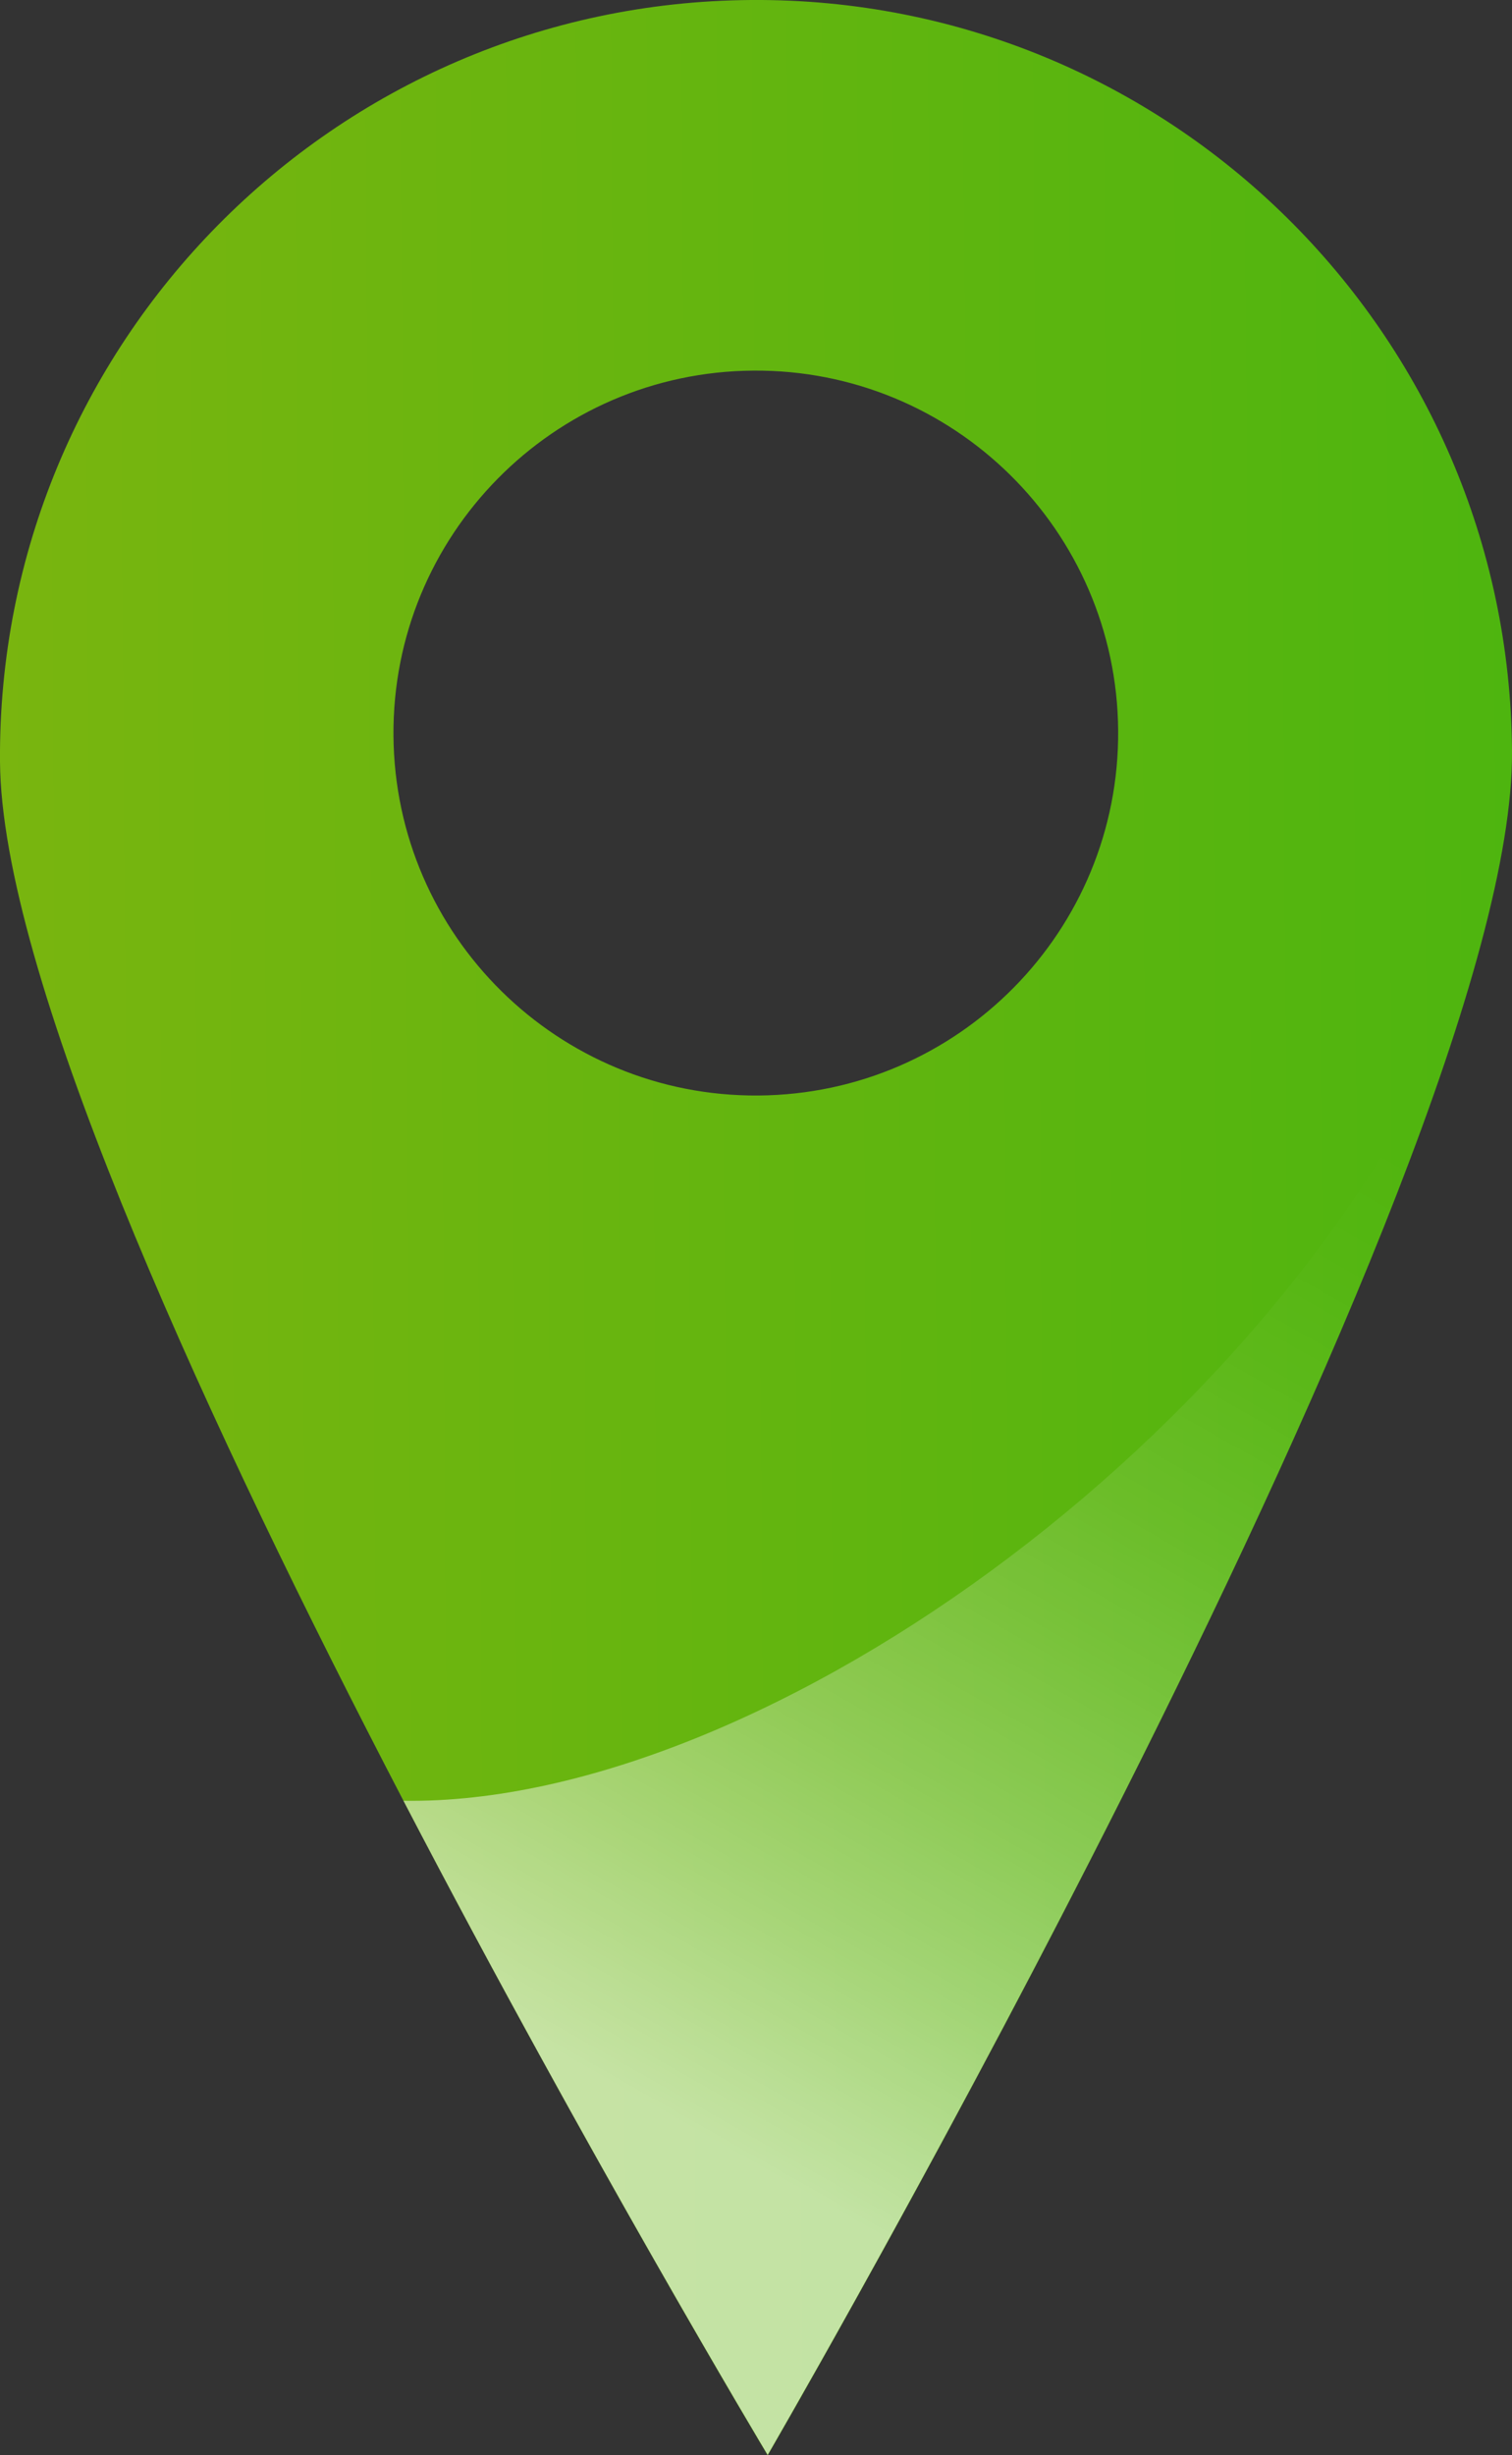 <?xml version="1.0" encoding="UTF-8"?> <svg xmlns="http://www.w3.org/2000/svg" xmlns:xlink="http://www.w3.org/1999/xlink" viewBox="0 0 40.81 66.25"><rect x="0" y="0" width="40.81" height="66.25" fill="#333333" stroke="none"/><defs><style> .cls-1 { fill: url(#linear-gradient); } .cls-2 { isolation: isolate; } .cls-3 { fill: url(#Degradado_sin_nombre_39); mix-blend-mode: soft-light; opacity: .62; } </style><linearGradient id="linear-gradient" x1=".8" y1="29.4" x2="41.61" y2="29.4" gradientTransform="translate(-.91 3.87) rotate(-.4)" gradientUnits="userSpaceOnUse"><stop offset="0" stop-color="#79b50f"></stop><stop offset="1" stop-color="#4eb50f"></stop></linearGradient><linearGradient id="Degradado_sin_nombre_39" data-name="Degradado sin nombre 39" x1="13.73" y1="58.2" x2="35.74" y2="20.08" gradientTransform="translate(-.91 3.87) rotate(-.4)" gradientUnits="userSpaceOnUse"><stop offset=".15" stop-color="#fff"></stop><stop offset=".19" stop-color="#fff" stop-opacity=".92"></stop><stop offset=".3" stop-color="#fff" stop-opacity=".68"></stop><stop offset=".41" stop-color="#fff" stop-opacity=".47"></stop><stop offset=".52" stop-color="#fff" stop-opacity=".3"></stop><stop offset=".62" stop-color="#fff" stop-opacity=".17"></stop><stop offset=".72" stop-color="#fff" stop-opacity=".08"></stop><stop offset=".81" stop-color="#fff" stop-opacity=".02"></stop><stop offset=".89" stop-color="#fff" stop-opacity="0"></stop></linearGradient></defs><g class="cls-2"><g id="Layer_2" data-name="Layer 2"><g id="OBJECTS"><g><path class="cls-1" d="M20.27,0C9,.08-.08,9.28,0,20.55c.08,11.27,20.72,45.7,20.72,45.7,0,0,20.17-34.71,20.09-45.98C40.74,9,31.54-.08,20.27,0ZM20.47,29.56c-5.4.04-9.81-4.31-9.85-9.71-.04-5.4,4.31-9.81,9.71-9.85,5.4-.04,9.81,4.31,9.85,9.71.04,5.4-4.31,9.81-9.71,9.85Z"></path><path class="cls-3" d="M10.89,48.59c5,9.6,9.83,17.65,9.83,17.65,0,0,14.79-25.45,18.99-39.84-4.64,11.93-19.02,22.34-28.82,22.19Z"></path></g></g></g></g></svg> 